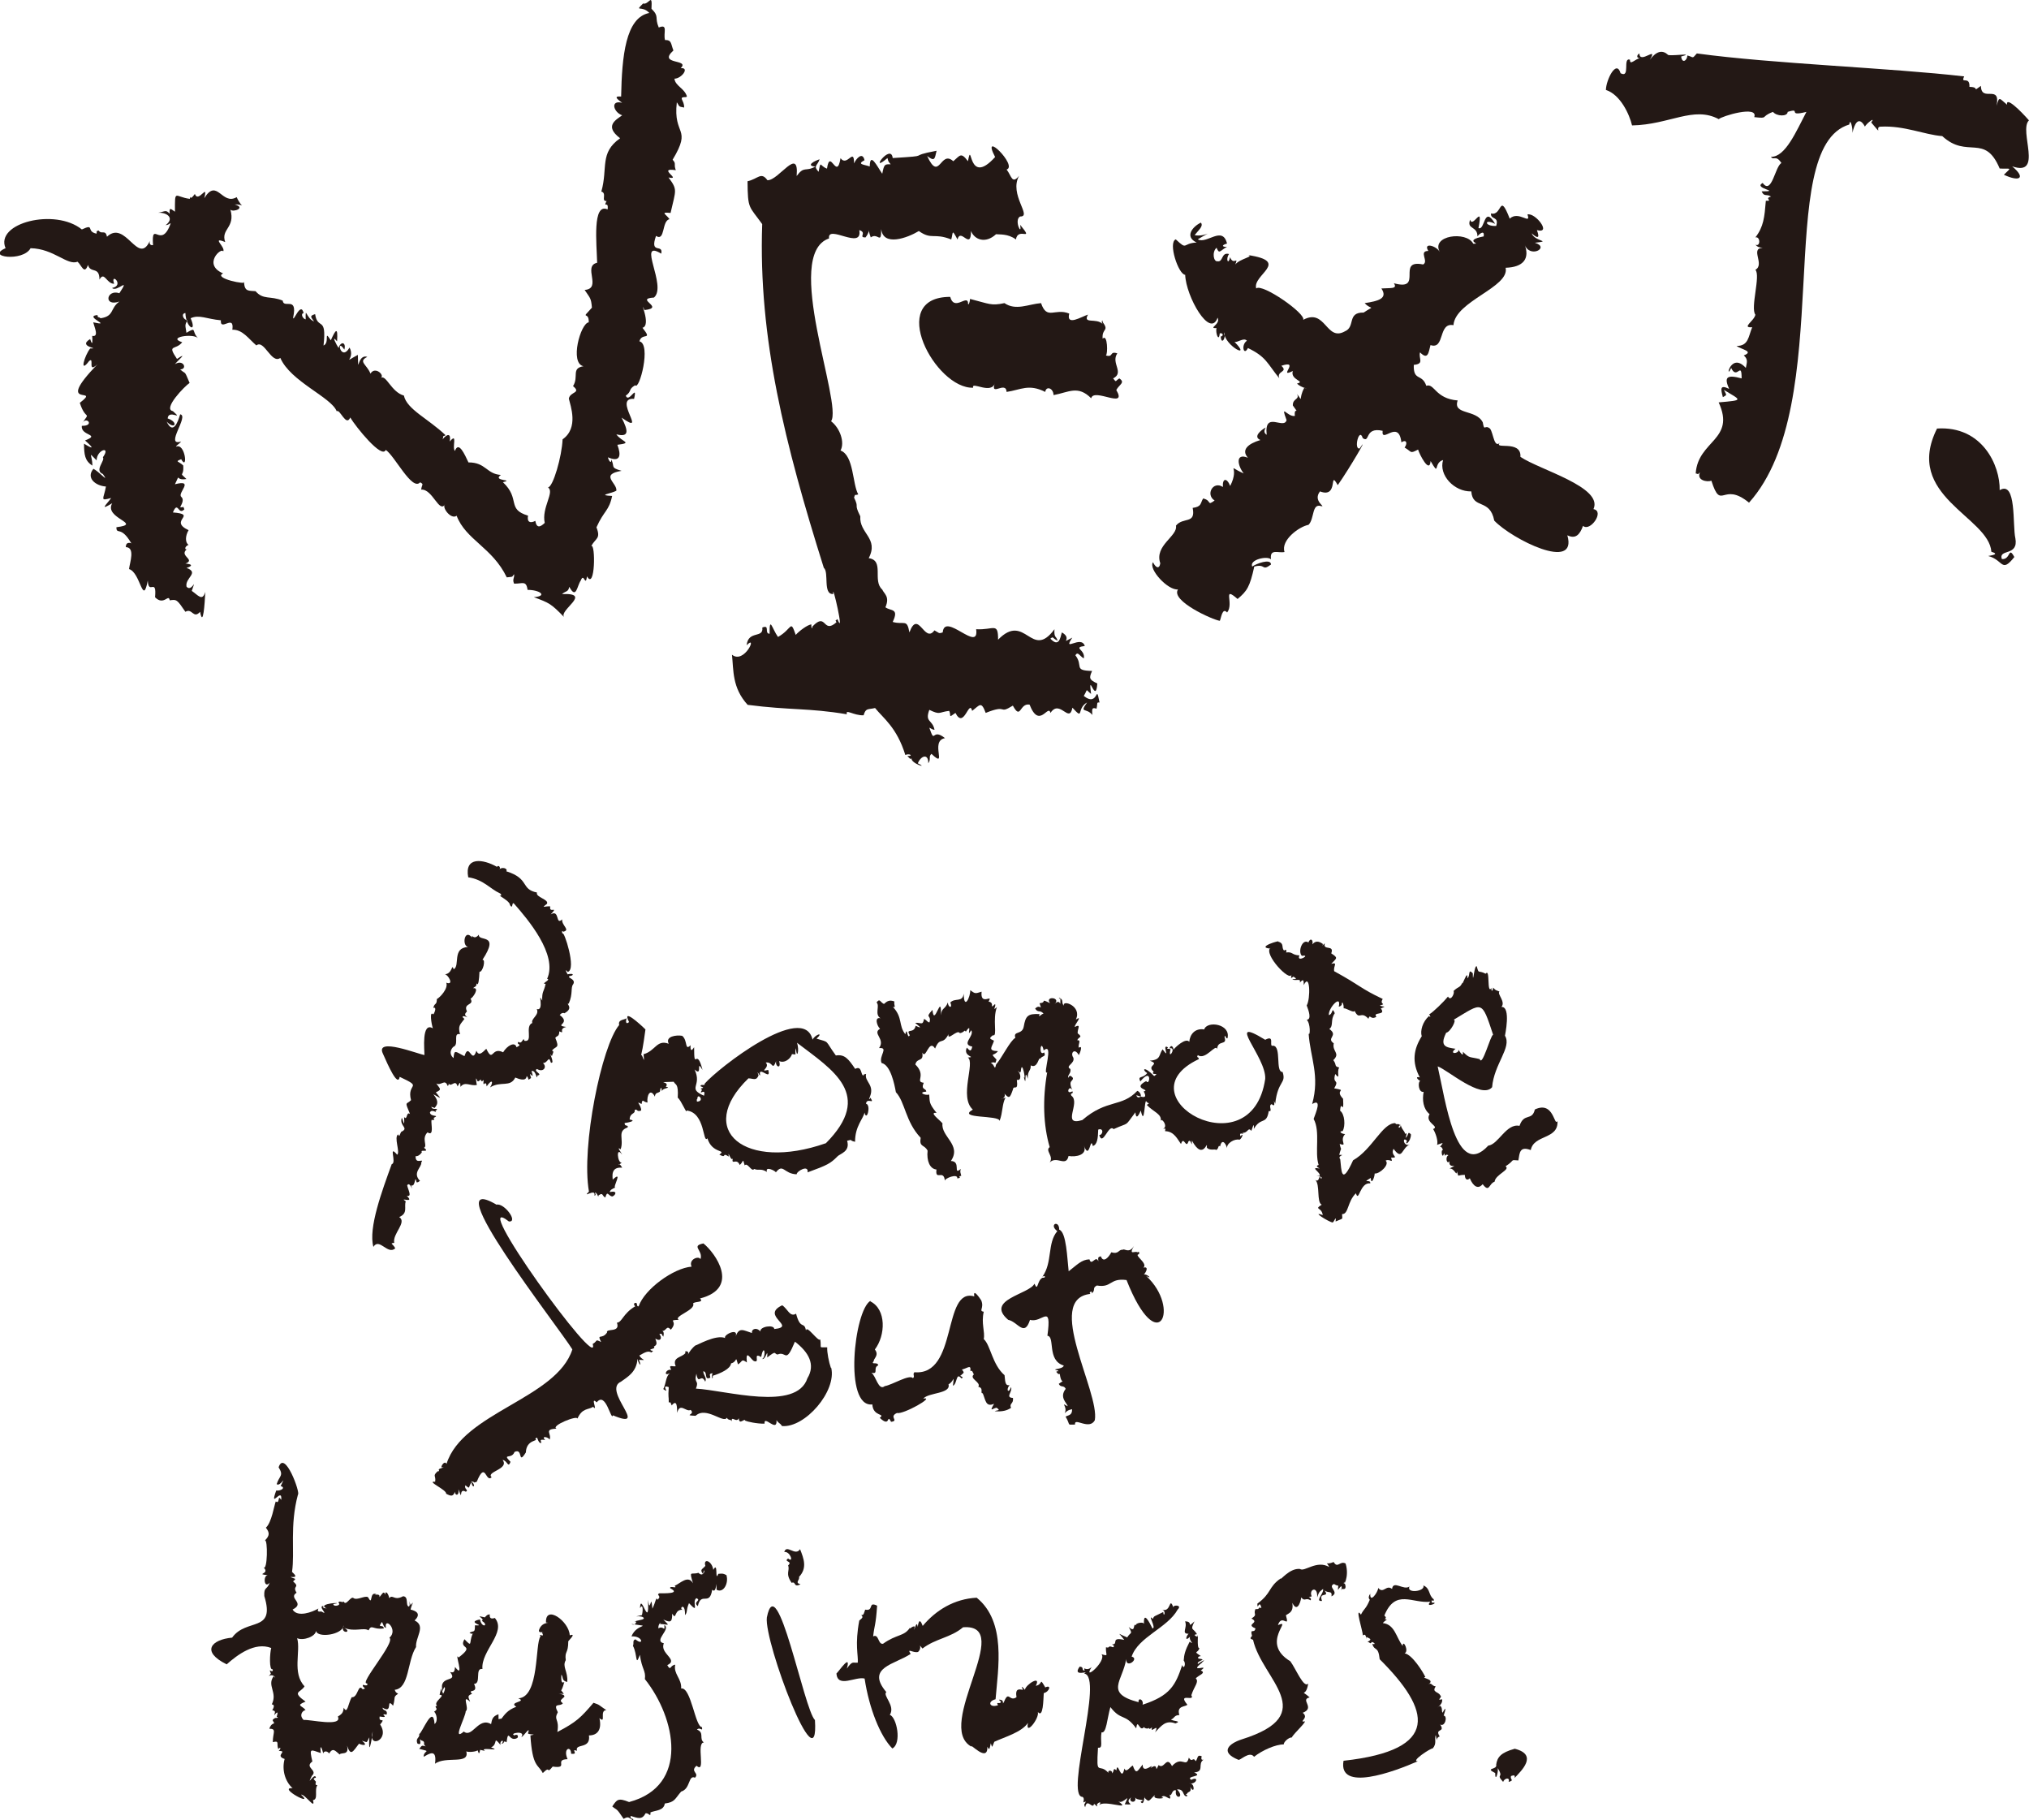 <?xml version="1.0" encoding="UTF-8"?>
<svg id="_レイヤー_2" data-name="レイヤー_2" xmlns="http://www.w3.org/2000/svg" viewBox="0 0 178.49 160.08">
  <defs>
    <style>
      .cls-1 {
        fill: #231815;
        fill-rule: evenodd;
      }
    </style>
  </defs>
  <g id="_レイヤー_1-2" data-name="レイヤー_1">
    <g>
      <path class="cls-1" d="M32.85,109.66c.52-.84,1.26.75,1.92.13-.2-.41-.54-.43-.09-.48-.17-.81,1.15-1.8.44-2.27.79-.34.41-.86.57-1.39-.67-.42.87.26.09-.48.51.13.1-.56.04-.92.26-.44.59.86.35,0,.41.19.3-1.06.48-.26.2,0,.17-.08.3-.13-.71-.72.17-1.2.11-1.62.3-.45-.53.27-.5-.56.3.08.68-.45.52-.39-.05-.21.77.11.22-.35.34-.16-.25-.8.31-1.35.61.4.28-.78.35-1.09.18.01.35,0,.17-.17.64-.32-.24-.05-.31-.48.16-.39.71.15.48-.13.46-.38-.32,0-.35-.39.21.15.1-.03.26.13.43-.42.26-.78-.09-1.22.57.29.84.57.22-.17.58-.26.36-.3.04-.78.43.24.76-.46,1,.22.13-.13.07-.04.09-.22.22.39.59-.44.78.26.19-.28.24-.55.26.04.4-.52.85-.04,1.44-.17-.03-.07-.17-.97.04-.35.12.08.15-.02.3-.13.05.22.12.18.26.04-.11.86.19-.15.26.57.51-.74.6-.36.3.09.94-.6,1.77.04,2.22-.87.29.12.96.39,1-.13.27.23,0,.47.39.17-.31-.93.37.45.04-.61.42-.13.45.95.52.39.54-.09-.43-.39-.04-.57.58.34.91-.21.52-.52.47-.01.49-.74.7-.04.43.15-.31-1.17.09-.57.03-.16.26-.48,0-.48.35-.46.71-.14.3-1.13.13-.2.35-.08.35-.57.58.26-.14-.21.61-.39-1.16-.16.48-.27-.57-1.05.27-.36.57-.05.44-.17.85-.47.03-.87.35-.83.39-.87.15-1.41.39-1.7.34-.55-.91-.6-.09-.78.23-.19-.32-.14-.39-.09-.14-.22-.27-.55,0-.22.82-.2-.36-3.71-.44-3.36-.1-.09-.06-.37.04-.17.68-.16-.14-.53-.09-1.09-.6.58-.19-.92-1-.44.75-.82-.2-.02-.04-.7-.44-.06-.88.22-.3-.22.23-.4-1.03-.58-.87-1-1.48-.3-.61-1.21-2.7-1.87.17-.26-.42-.43-.65-.13.24-.14-.04-.49-.17-.26-1.22-.69-2.88-.93-2.53.92,1.31.18,1.98,1.05,2.75,1.39.17.06.23.29,0,.22.41.26.93.58.92.83.31.46.12-.41.39-.09,1.15,1.31,3.85,4.46,2.88,6.58.4.07-.63.46-.13.44-.16.75-.33.62-.3,1.48-.45-.92.23.94-.48.74.26.52-.55.85-.39,1.22-.71.29.13,1.72-.7,1.57-.1-.45-.18.38-.52.09-.26.28.45.16-.17.48-.13-.53-.82-.16-1.18.44-1.06-.53-.86.98-1.48-.31-.34.33-.66.69-.87.17-.41,1.29-.64-.82-1.05.48-.78-.38-.9-.65-.96.17-.5-.41-.15-.97.09-1.05.34-.29-.13-1.2.48-1.05-.21-.77.03-.85.39-1.35-.36-.26-.07-.3.26-.13-.22-.18-.3-.27-.04-.52-.37-.78.69-.5.31-1.13.18-.02.86-1,.22-.92.2-.17.31-.11.31-.43.17.33.23-.38.26-1.01.29.05.58-1.11.26-1.05,1.6-2.43-.41-1.54-.31-2.22-.47.58-.67-.15-.61.26-.65-.82-.91.7-.35.83-1.43.07-.67,1.66-1.26,1.96-.18-.58-.09.4-.78.44.28,0,.86,1.01.13.74.19.5-.53,1.28-.83,1.44,0,.57-.21.3-.31.78.29-.12.16.34,0,.57-.36-.38-.17.85-.04,1.22-1.02-.6-.73,1.96-.74,2.35-.48-.05-4.35-1.6-3.66-.13.45,1.02,1.32,3,1.48,2.05,2.16,1.01.58.49,1,2.05-.42.43-.59.03-.09,1.22-.35-.28-.22.64-.52.26.07,1.32-.16-.15-.22.13-.19.68.69.84-.04,1.18-.14.23-.14.52-.26.22-.41.24.2,1.57-.09,1.79-.83-.97,0,.72-.48.83-.83,2.29-2.08,5.63-1.61,7.28Z"/>
      <path class="cls-1" d="M111.74,83.37c-.57.58,1.72,3,1.87,2.35-.03.27-.11.4.17.17.35.21.25.24-.09.22.2.23.8-.14.65.31.28-.29.35-.33.35.22.56-1.17.61,1.2.26,1.79.19.49.44,1.24,0,1.26.34.31.31,1.46.17,1.22.15,2.13,1,3.69.31,6.19.89-.53.33.74.13,1.31.61,1.11.07,2.93.44,4.05-.23.06-.2.15.09.31-.96-.17.13.34,0,.65-.84.01.45-.03.13.26-.22-.55-.1.39-.52.09.45.39.1,1.99.57,2.18-.72.47,0,.18.09.92-1.07-.41.5.59.87.65.13-.03.34-.73.26-.09.74-.33.58-.12.57-.65.58.03.46-1.11,1.22-1.83.26.87.34-.99,1.26-.87.07-.43-.83.06.04-.48.04.7.35-.07.35-.39.42.06,1.36-.8.96-1.13.39-.21.69.32.48-.26.81,0-.1-.16.22-.78.8,1.09.68-.07,1.44-.39-.59.27-.7-.78-.26-.31-.25.48.35.1.35-.57-.33-.36-.17.11-.48.31.06-.11.18-.56-.04-.35-.02-.27-.34-.42-.39-.87.05.48-.38.34-.04.09-.25-.2-.27.04-.44-.17-1.13,0-2.01,2.31-3.7,3.27-1.05,2.32-1.02.87-1.13-.09-.3-.37.58-.38-.09-.39.22-.88.2-.2.04-.96.77.25-.08-.28.48-.87-.25.01-.65-.24-.22-.26.26-.44.19-1.51-.22-1.79.07-1.1.35.53.26-1.05-.82-.86.49-.69-.78-.92.5-.85-.19-.33.09-1.26.51.61.09-.17.35-.57-.49-.13-.17-.18-.52-.65.65-.63-.12-.74.04-1.48-.7-.47.45-.66-.39-1.26.4-.29.06-.78.48-1.39-.29-.64-.12.07-.52.17-.07-.62,1.13-1.9.87-.74.15-.05.18-.06.26-.17.02-.43.19-.06.17.31.24-.03.9.46.96.22.44.9.52-.06,1.22.7.15-.48.16.14.7-.17-.38-.47.91-.08.39-.74.58-.24.23-.09-.09-.26.68-.18-.08-.04.26-.57-2.06-.98-1.87-1.13-4.27-2.44-.1-.47.37-.81-.26-.65.48-.51.64-.51,0-.92.3-.8-.75-.21-.57-.87-.17.07-.22.35-.17.04-.39-.28-.67-.27-.92.04.1-.4-.18-.62-.35-.17-.54-.37-.95.83-.57,1.18.88-.16-.53.66-.22-.04-.71-.04-.55-.34-1.18-.26.08-.16.03-.31-.17-.17-.27-.26.05-.63-.52-.78.31-.18-2.03.49-.7.61Z"/>
      <path class="cls-1" d="M107.95,100.98c-.08-.41.66-.86,1.09-.74.22-.11.41-.7.09-.3-.2-.48.44-.06.17-.31.5.04.48-.55.78-.17.1-.24.25-.89.22-.17.62-1.09,1.12-.32,1.31-1.57.4.09-.09-.5.26-.61.5.45-.02-.8.31-.04.23-2.07.99-1.74.65-2.79-.67.03-.07-2.25-.83-2.31-.45.14.22-1.01-.7-.52-3.66-2.24.12,1.52,0,3.44-1.2,8.14-12.76,1.51-5.84-1.74-.03-.27-.23-.06-.09-.35.68.49,1.6-1.08,1.7-.52.03-.86.92-.29.65-1.05.08-.37.05.13.26.09.32-1.26-1.79-1.58-2.05-.78-.82-.13-1.26.45-1.31,1.09-.3-.41-1.29.52-1.39.7,0-.24-.21-.52-.35-.13.7-.15-.19,1.17.09.09-.15-.11-.43.04-.22-.17-.63-.4.28,1.19-.48.17-.35.48-.11.92-1.13,1,.99.34-.34.39.35.96-.32.39.61.03.04.39-.94-.96-1.09-.55-.61-.26-.42.53-.86.18-.61.74,1.07-1.33.83.47.52-.04-1.31.69.45.75-.22.91.61,1.09-1.11-.05-.52.52.49.05.22-.49-.04-.57-1.39,1.48-2.65.69-4.84,2.57-1.9.58-.11-1.53-.96-2.14-.17-.3.23-.11.09-.39-.65.37-.29-.67,0-.09-.43-.92.1-.76.04-1.09-.1-.1-.28-.35-.39,0-.13-.24.26-.39.17-.78-.5-.27.43-.47.26-1-.3-.42.13-.89.48-.22.07-.1.41-.94,0-.65-.09-.27.25-.72-.13-.65.08-.33.54-.23.04-.61-.08-.32.37-.9-.26-.57-.07-.16.78-1.09.09-.65.58-1.19-1.23-1.79-1.05-1.22-.27-.25.04-.55-.44-.7.07.14-.02.05.13.09-.02,1.03.08-.16-.52.48.65-.61-.89-.76-.39-.09-.95-.47-.21-.04-.92,0,.25.79.05,0-.39.48.28.41.41.07.74.44-.2.02-.5.45-.35.04-1.06-.06-1.23.19-1.39,1.09-.13.77-.96.35-.74,1-.46.24-1.19,1.77-1.7,2.35-.13.65-.13-.1-.48-.13.49-.23.36.25.52-.31-.61-.64-.26-.25.13-.74-.97-.03-.49-.39-.35-.92-.27-.16-.55-.15-.09-.48.43.17-.07-1.4.35-2.48-.47.42-.04-.08-.17-.26-.56.54.04-.13-.57-.22.46-.74-.75.45-.61-.87-.56.17-.55.2-1-.13.03.57-.56,1.83-.57.3-.11.81-.76.34-1.18.78.23.53-.19.49-.22,0-.24.64-.54.42-.61,1.13.07-2.18-.6,1.18-.74-.48-.73.78-.07.38-.26,1.09-.16.03-.19-.14-.48-.3-.12.63-.27.3-.78.35.13.14.86.64.04.26-.16.76-.91.16-.52.83-.23.43-.22-.85-.39-.09-.62-.77-.2-1.45-1.09-2.4.31.08.06-.14.13-.48-.42-.16-.64-.04-.92.22-.35-.16-.35-.54-.65-.13.32.29-.21,1.04.35,1.39-.57-.16-.31.7-.04.92-.73.41.5.89-.09,1.7.89-.08-.05.7.22,1.31.79.17,1.13,1.85,1.26,2.57.82.87.83,2.59,2.18,4.01-.14.86.3.55.61,1.13-.1.9.2,1.61.78,1.66-.13,1.05.65-.07.74,1-.06-.22,1.16-.69,1.09-.22.52-.06-.07-.18.35-.22-.06-.32-.13-.32-.04-.61-.73.61.07-.68-.87-.7.97-1.42-.89-2.14-.74-3.31-.28-.34-1.23-1-.52-.92-.71-.88-.58-.96-.65-1.61-.4.1-1.01-.21-.26-.26,0-.33-.5-.12-.22-.78-.81-.09.28-.61-.74-1.61.16-.64.76-.18.61-1.05.33.68.57-1.25,1.13-.35.44-1.09.64-.23,1.18-1.26-.12.66.79-.49,1-.09.43-.08.38-.36.52-.13.66-.97-.02.7.48-.13.31.51-.94,1.24.09,1.44-.12.54-.25.32-.48.09-.38.81.91.81.09.87.67.44-.8,3.48.44,4.58-1.48.84,2.37.45,2.35,1,.3-.77.2-1.43.52-2.05-.9.27.13.15-.09-.35.43.46.48.38.74-.35.07-.49.49.24.35-.87.41.12.38-.52.09-.78.16.06.16.25.26.04.09-1.2.49.97.26.48.29,1.19,0-.99.35.17-.02-.79.29-.65.26-1.18.63.33.7-.82.83-.57.18-.31.56-.16.35-.57-.53.41-.28-1.32-.04-.17.96-.81-.14,2.28.31,1.92-.42,2.37-.34,4.68.22,6.58-.44.32.4.8,0,1.35.63-.63,1.44.45,1.66-.57.63.11,1.69-.07,1.35-.92.5,1.41.57-.92.78.04.39-.1.46-.67.48-1.44.5-.18.43.47.09.48.31,1.05.82-1.03,1.26-.52,1.48-.67.9-.13,1.92-1.48.08.97.5-.31.48-.13.33,1.49.31-1.09.48-.83.2.28.4.05.04.31.57.61,1.38.81,1.22,1.44.06-.41.7.48.22.65.29,0,.19-.05.17.22.8,0,1.11.74,1.4,1.13.25-.79.44.48.65-.22.26-.33.31.75.31-.09,1.04,1.92,1.4-.24,1.31.61.22.33.83.1.78.22.29-.01.19-.5.39-.31.1-.54.4-.52.61.13Z"/>
      <path class="cls-1" d="M137.02,98.58c-.31.6-.3-1.81-2-1-.25,1.05-.95.25-1.35,1.44-1.16-.25-1.85,1.63-2.75,1.74-2.85,3.09-3.78-4.1-4.45-6.97.83.27,3.84,2.94,4.79,1.83.17-2.06,1.76-3.51,1.13-4.53-.01.03.56-2.58-.31-2.53.4-.45-.42-1.16-.17-1.35-.43-.19-.24-.04-.57-.35,0,.32-.18.4-.13.04-.45.62-.09-1.81-.52-1.26-.68-.36-.58.09-.78-.65-.24-.16-.33,1.83-.35.61-.45-.47-.19.25-.48.44.06-.9-.49.8-.44.39-.22.49-.33.29-.78.74.15.08-.21.97-.48.48-.36.44-1.29,1.36-1.66,1.57.12.11.15.36,0,.13-.58.51-.8,1.32-.65,1.79-.71,1.13-.9,2.25-.17,3.62-.46-.12-.18.21.04.31-.23.08-.17,1.05.3.96-.14.69-.05,1.5.52,1.96-.46.76.93,1.07.31,1.31.23.36.46,1.07.35,1.39.7-.26.51-.17.22.22.15-.21.39.33.22.26-.1.21.05.78.17.26.22.51-.03-.02.39.17-.33.17-.12.88.09.52-.14.79,1.02.15,0,.65.45-.04.63.77.65.26.22.58-.07.3.7.3,0,.32.16.57.44.3.09.24.55,1.2,1.13.52.6.79.53-.04,1.05-.22.06-.63,1.43-1.06.96-1.35.92-.6.33-.57,1.13-.52.11-.68.12-1.28,1.09-.91.27-1.39,2.46-.9,2.35-2.57ZM127.21,90.83c.37-.03,1-1.22.65-1.13,2.59-1.55,2.46-1.79,3.49,1.31-.23.01-.95,2.85-1.18,2.14-.91-.23-.88-.04-1.48-.65.07.56-.27,0-.39-.17.06.36-.9.42-.26-.09-.85-.12-1.41-.21-.83-1.39Z"/>
      <path class="cls-1" d="M73.65,101.72c.25-.26,1.16-.43.87-1.39.56-.15.13-.02.7.09-.01-1.37.73-2.03.83-2.57.2.87.6-.69.13-.78.08-.56.76.07.44-.44-.24-.31.05.14-.17,0,.61-1.22-.44-1.46-.26-2.18-.21.08-.16-.04-.22.13-.27.06-.11-.92-.74-.57-.61-.9-.93-1.3-1.7-1.18-1.03-1.41-.49-1.12-1.7-1.48.68-.63-.13-.36-.35.09-.77-3.37-8.32,2.51-9.5,3.88.09.23-.38-.03-.35.22.61.22-.27.11.13.31-.37.6.38-.26.17.52-1.52-.67-.13-.83-.83-2.31.76.72.07-1.01.7.04-.54-2.14-.73.27-.74-2-.18.3-.35.41-.31-.17-.54.53-.23-.42-.74-.83-.5-.09-1.52.04-1.18.7-1.07-.4-1.16.63-2.22.92.14,1.21-.13-.22-.22.13.2-.81.33-1.92.39-2.31-.43-.43-2.12-1.97-1.44-.65-.3.26-.3-.06-.22-.35-.12.17-.79.09-.65.61-1.53,1.78-3.36,10.7-2.66,14.65-.68.67.65-.36.48.35.17,0,.09-.19.04-.26.22-.03.32.58.31.26.44-.33.3.04.61.17.19-.66.24-.15.61-.09.27-.08.54-.55-.22-.39.06-.38,1.01-.51.48-.39-.24-.03.73-1.58-.22-.7,0-.21-.22-1.15.83-1.05-.33-.65-.51-.02-.04-.44-.38.03-.52-1.53.04-.7-.11-.27-.53-.75-.13-.48.31-.9-.34-1.59.61-1.92.1-.29-.28-.02-.26-.39.19-.02,1.15-.19.44-.31.03-.63.51-.44.44-.83.25-.16.15.21.57.04.04-.5-.6-.9.04-.57.09-.54.11-.18.52-.13-.08-.61.24-1.32.65-.52.03-.38.25-.29.44-.44.05-.32.13-.54.17-.04.07-.31.92-.27.35-.39.45-.52-1.17-.36.7-.44.13.31.43.08.35,1.4.33.27.81,1.52.78,1.13,1.67.19,1.41,2.99,1.83,2.44.41,1.39,1.73.97,1.05,1.44.71.38.16-.25.83.17-.1-.69.18.48.35.17-.13.64.35-.09.61.57.35-.27.24-.69.44.04.24-.32.62.63.83.31.45.18.54-.09,1.13.26-.19-.57.78-.07.78.04.65-.83.69.13,1.83.17,0-.28,1.08-.88.96-.17,1.79-.65,2.01-.79,2.62-1.39ZM61.31,96.89c0-.15-.06-.15.04-.26-.01-.57.71.22-.04.26ZM72.64,100.55c-7.09,2.48-11.53-1.13-6.8-5.71.43.01.69.25.89-.26-.28-.8.26.49.11-.22.1-.43,1,.68.74-.26-.89.2.22-.2-.22-.65.66-.1.55.79.92-.13-.12.49.48.76.26,0,.5.23,1.03-.24,1.13-.61.54.06.17.08.35-.52.07,1.05.33.21.09-.48,3.15,2.41,6.8,4.56,2.53,8.85Z"/>
      <path class="cls-1" d="M53.9,124.47c3.37,1.42-1-2.2.74-2.96.58-.42,1.36-.84,1.44-2,.11.52.41.78.13.09.86.05.17,0,.04-.39.55-.31.77-.42,1.05-.26.34-.26-.06-.06-.09-.26.14-.07.47-.09.31-.26.34-.17.24-.35.13-.7.48.31.63-.09.35-.39.27-.1.16,0,.35.22.04-.16.11-.5-.17-.52.44.13.42-.58.83-.09.72-.81-.4-.83.7-.87-.53-.3,1.54-.87,1.26-1.44.17-.21,1-.05.61-.44,3.58-.92,1.33-4.02.3-4.84-1.14.23,0,.59-.26,1.39-.13-.34-1.08.01-.78.65-1.6.13-4.14,1.98-4.66,3.49-.26.05-.01-.46-.39-.26-.02.18-.02.13.09.26-1.09.64-1.16,1.42-1.61,1.44.33.93-.98.45-.87.87-.46.66-.91.03-.52.83-.57-.29-.28-.08-.74.17.77,2.82-11.21-13.77-7.37-10.77.85.07-.41-1.65-1.09-1.48-5.55-3.24,5.45,10.75,6.67,12.73-1.39,4.34-9.65,5.54-11.07,10.07-.19-.42-.72.53-.26.26-.06.15-.55.11-.39.35-.1.09,0,.02-.13.04-.48.44-.13.35-.22.92-.85-.08,1.06.73.96,1.05.42.22.62.28.78-.17-.02.32.39.44.31-.22.45,1.24-.05-.2.65.22.29-.17-.18-.21-.04-.57.43.36.24.22.52-.26.15.68.47.22-.04-.09.57.08.05.19.52.04.78-1.91.76.12,1.31-.39-.53-.5,1.59-.71.96-1.53.45.07.47.76.7.17-.78-.8.1-.18.35-.87.79-.39.26,1.22,1,.04.04-1.16,1.16-.98.83-1.18.24-.41.17.39.52.35.03-.16-.26-.36.35-.26-.4-.41.28-.26.39-.04.21-.51-.56-.91.61-.96-.57-.24,1.9-1.23,1.83-.87.43-.97.95-.77,1.39-1.05.46.51-.31-.99.31-.39.82-1.03,1.26,1.72,1.44,1.13Z"/>
      <path class="cls-1" d="M94.57,125.26c-.07-.62,1.26.55,1.74-.35.45-2.48-4.47-10.67-.39-11.11-.2-.15.21-.34.13-.04.36-.33,0-.47.44-.7,1.35.23,1.09-.68,2.61-.48,2.78,7.05,4.81,2.48,1.74-.35.64.34-.01-.25-.22-.13.2-.2.47-.75-.04-.61.45-.38-.9-1.12-.39-1.18.05-.13.05-.27-.13-.17-.23-.16-.81.33-.3-.57-.43.74-.86.19-1,.35-.39-.04-.32.42-1,.22-.22.43-.7.98-.92.35-.27.07-.24.11-.22.44-.23-.59-.6.48-.78-.17-.7.02-1.1.49-1.83,1.05-.13-1.09-.19-3.45-.83-3.66,0-.9-.95-.46-.17.13-.9,1.05-.4,2.74-1.31,4.01.25-.17.35.12,0,.09-.5.27-.37,1.27-.7.52-.43.93-4.39,1.4-2.31,3.18.84.16,1.42,1.56,1.92,0,1.08.32,1.93-1.57,1.53,1.4.7.07-.07,2.17,1.44,2.62-.09.38-1.29.27-.48.44-.07.21-.09-.07-.17.13.13.1.1.21.3.17.14,1.1.55.36-.09.87.17.36.44.08.61.44-.61.77.16,1.29.17,1.53-.72-.4.04.01-.26.61.26-.24.3-.27.65-.35.02.55-.32.51-.57.65.49.83.05.7.83.7Z"/>
      <path class="cls-1" d="M76.57,114.41c-1.43.84-2.37,9.41.17,9.11.06,1.1,1.19.77.65,1.18.98.92.58-.44,1,.35.74-.1-.25-.43.52-.78.51.17,3.43-1.47,2.31-1.26.45-.55,2.45-.41,2.22-1.26.5-.25.5-.99.39.13.4-.17.25-1.25.74-.65.37-.11-.29-.22-.04-.26.2-.25.38-.16.09-.52.5-.11.82-.49.74.13.2-.08.2.13.31.3-.45.38.66.68.39,1.09.52.11.12.59.39.57.25.57.25,1.26,1,.92-.47.81-.11.39.22.35.41.29.05.19-.17.31.68.05,1.09-.06,1.44-.3-.18-.42.24-.32.17-.87-.72-.04-.01-.54-.17-.96-.21.63-.48.26-.13-.17-.44.11-.38-.49-.44-.87-1.09-.94-1.22-2.62-1.83-3.18.13-.62-.24-1.38,0-2.4-.48-.08.06-.31-.22-1-.09-.14-.75-1.13-.61-.35-2.84-.83-1.4,7-5.27,6.67-.19.2.08.36-.13.52-.3-.37-1.83.6-2.48.7-.56.46-.78-.94-1.18-1.18.69.17.1-.43.61-.65-.07-.36-.71.02-.39-.39-.04-.19.5-.49.09-1,.95-1.25,1.02-3.53-.39-4.23Z"/>
      <path class="cls-1" d="M73.09,120.3c-.17-.48-.35-1.38-.32-1.8-.82-.03-.48.16-.61-.7-.17.27-1.2-1.32-1.26-.78-.15-.86-.48,0-.87-1.48-.54.34-.75-.44-1.22-.74-1.97.92,1.34,1.88-.7,2.09,0-.42-1.3-.23-1.22.22-.29-.39-.8-.26-.74.13-.76-.24-1.13-.55-1.44.31.3-.83-1.12-.14-.92.13-.83-.34-2.54.68-2.61.65-.27.19-.57.59-.7.87.27-.46-.38-.41-.17-.22-.28.42-1.21.35-.87,1.18-.27.06-.68-.19-.39.31-.52-.07-.69.63-.13.3-.37.33-.3.84-.57,1.4.67.49-.29-.46.48-.17-.07.98.01.74,0,1.35.2-.08.17.1.26.26.49-.62.47.24.48.65.24-.96.8-.03,1.18-.26.49.43-.73.47.44.52.92-.87,2.47.71,2.75.17.15.29.4.09.44.35-.09-.62.42.16.61-.31.04.67.51-.05.57.22.16.08,1.05.28,1.7.26-.09-.82,1.13.85,1.05-.31.22.33.29.22.48.52,2.03.18,4.83-3.07,4.33-5.13ZM71.03,121.21c-.96,2.96-7.19,1.06-9.81.92.31-.8-.2-.38.04-1.31.19,1.08.39-.1.78.7.17-.37-.18-.57-.17-.92.42.07.03.83.61.57.03-.14-.2-.38.22-.39-.17.18.02.78,0,.22.68-.21,1.57-.61,1.61-1.09.58-.13.36-.79.61.09.42-.26.28-.54.78-.17-.12-1.22.3-.33.61-.13.62.24-.14-.81.65-.35.26-1.33.47-.02.09.17.32.11.51-1.11.44-.13.87-.68.57-.31.91-.26.8-.35.68.92,1.53-1.13,1.19.91,1.84,2.01,1.09,3.23Z"/>
      <path class="cls-1" d="M68.98,136.5c.54-.1.88,1.02.35.57-.45.31.45.21,0,.61.18.48-.28.68.31,1.53.41-.16.13.46.78.13-.54-.15-.04-.37-.13-.65.74-.78.42-1.61.09-2.44-.42.67-1.19-.49-1.39.26Z"/>
      <path class="cls-1" d="M63.93,138.55c-.3-.16-.32-.17-.74-.13-.33.82.02-1.2-.44-.35-.13-.83-.91-1.05-.7-.35-.29.34-.5.29-.22.7.26-.88.18.48-.39-.09-.66.2-.83-.27-.48.92-.42-.77-1.14.03-1.61.22.31.32-.48-.07-.39.22.97.49-.52.44-.96.44-.34.16.28.22-.17.57-.11-.34-.14.19-.44.78-.13-1.59-.18.63-.39-.78.15,2.82-.64-.8-.7.74.23-.43.3.1.17.61-1.12.26-.03-.06.17.26,0,.2-.66.16-.87.35.37-.23.14.41-.22.17,1.97.3.47-.11,0,1.09,1.03-.06,1.1.9.35.26-.29.09-.11.33-.22.57.42.79.19,1.92.61.79.17,1.29.54,1.38.44,2.14,2.72,3.41,3.95,9.39-1.39,10.81-.97-.39-1.07-.22-1.48.39.45.37.32.07,1,1.09.43-.25.43-.11.83.13.11-.26-.26.02-.22-.39.59.17,1.01.39,1.31-.22.29-.1.47.43.44-.09.43-.18,1.18-.14,1.26-.78.9-.11.89-.42,1.44-1.05.84-.24.61-1.49,1.22-1.22.41-.43-.47-.52.13-1.05.87.75-.06-2.03.65-2.05-.46-.32.08-.87-.61-1.13.29-.28.52.26.44-.22-.6,0-.95-3.54-1.83-3.4.06-.87-.7-1.28-.52-2.09-.49.06-.37.61-.7.04,1.04-.48-.7-1.02-.3-1.92-.96-.22.66-1.24.04-1.61.06.7-.08,0-.52.3-.05-.43.33-.61.13-.39.76.03.95.26.3-.39.56.24.8.33.78-.52.44.71.08-.54,1.09-.31-.69,0,.08-.89.04.44.25-.27.07-.41.35-1.05.98,1.04.2-.13.65-.44.5.21-.36.31.13.7.28-1.33,1.03.06,1.26-1.44.46.45.32-1.32.39,0,.61.33,1.07-.58.87-1.26Z"/>
      <path class="cls-1" d="M118.02,139.73c.52.15.34-.35.22-.61-.15.6.51-.41.13-1.61-.5-.27-.69.48-1.05-.13-.75.32-.69-.17-.39.44-1.1-.65-2.19.47-2.57.17-.93-.1-1.76,1.08-1.7.83-1.12.79-.77,1.28-2.05,2.22,0,.7.16-.43.35.35-.02.06-.07.06-.13-.04-.15.18-.13.18-.39.17-.22.49.24.45-.35.83.79.41-.59.47.35.87-.09.51-.51-.09-.3.65-.12.19-.26.23.09.35.77,3.48,6.04,6.55-1,8.76-1.11.36-1.97,1.11-.3,1.79.14.12.98-.82,1.39-.26.71-.57,1.91-1.1,2.62-1.09-.05-.18.42-.63.7-.61.15-.35,1.61-1.64,1-1.39-.24-.07.49-.36-.04-.78,1.14-.44-.28-1.17.61-1.35-.95-.84-.33.13-.13-1.22-.39.44-1.07-1.28-1.57-1.96-2.72-1.64.29-3.79-1.09-3.18.34-1.07,1.06.4.7-.87.28-.2.68-.26.57-1.09.37.81.69.11.78-.48.31.41.38-.02.83.26.13-.37-.49-.21.09-.35-.29-.62.55-.98.48.09.16-.46.17-.48.52-.74.1.38-.77,1.13-.09,1.05-.35-.86.72-.23.22-.92.36.28.68-.03.61.52.77-.38-.4-.82.22-1.09.53.34.36-.12.35.52.63-.88.12.43.35-.09Z"/>
      <path class="cls-1" d="M127,150.89c.21-.63.2-.83-.09-.26-.13-.09.03-.41-.22-.61-.72.38.29,0,.17-.57-.6.15.1-.18-.17-.35-.13-.31-.77-.25-.39-.78-.39-.05-.36-.39-.65-.17.71-.49-.76-.56-.26-.65-.2-.43-1.15-1.98-1.83-2.09.42-.16-.14-1.3-.17-.65-.58-.76-.68-1.88-1.74-2.01.11-.19.76-.57.35-.31-.45-.07.16-.04-.22-.35.98-2.4,2.48-1.03,4.05-1.22-.58.63.95.02.13.09-.09-.51.18.1.17-.3-.49-.35-.28-.96-.92-1.22.22.53-1.53.74-1.22.09-.49.39-1.44-.59-1.53.22-.52-.42-.76.47-1.22-.09-.01.36-.74,1.4-.7.52.3-.27-.36.19-.04.52-.36.86-.48.72-.78,1.31-.58-.83.18,1.49.17,1.83.39-.34.27.78.31.13.42.19.48.22.09.44.24,0,.22.25.39,0,.27.07.36.26.04.17.2.69.52.12.65,1.35,4.48,4.46,5.43,7.98-3.18,8.93-.5,2.78,4.44.97,6.54.04-.69.04,1.11-1.15,1.31-1.13.38-.45.12-.76.26-1.18.22,1-.14.29.35.13-.49-.75.54-.31.04-1.05.43.25.68-.75.31-.78Z"/>
      <path class="cls-1" d="M91.95,148.4c-.56-.93-.15-.27-.83-.13.51-.99-.89-.12-.96.35-.28-.34-.34-.36-.17,0-.33-.05-.7-.16-.57.65-.62.44-.68-.63-1.09.39-.25.45.14-.2-.44-.17.09.21.22.06.13.26-.16.11-.42-.1-.22.22-.73.27-.99-.32-.22-.52.22-2.72.96-6.81-1.66-8.93-1.98.1-3.59,1.1-4.75,2.48-.1-.25-.31-.83-.44.09-.09-.84-.43.89-.26-.04-.26-.05-.4.27-.44.13-.51.76-1.15.53-2.35,1.39-.46.08-.35-.9-.87-.65.12-1.04.23-.93.35-2.7-.85-.41-.24.51-1.05.35-.12.29-.09.49-.35.48.22.19.08.26-.17.48-.4,2.13-.08,3.02-.13,3.7-.45.05-.45-.2-.96.52.38-1.37-.65.18-.92.44.11,1.31,1.68.23,2.48.44.4,2.65,1.39,5.09,2.44,6.15.85-.45.38-2.75-.22-2.96.51-.8-.66-1.71-.31-2-1.84-2.18.77-2.43,2.14-3.36-.37-.57.22-.05.65-.17.46-.43-.11-.85.39-.3,1.16-.89,2.47-.94,3.57-1.87,4.67-.36-2.57,8.69.74,10.5-.18-.39,1.45,1.48,1.4,0,.21.47.22,0,.3-.3.16.5.1.32.31-.13.96-.44,2.39-.83,2.96-1.66-.26,1.21,1.03-.41.87-.96.48.58.48-1.1.52-1.66.51-.12.72-.81.09-.48Z"/>
      <path class="cls-1" d="M71.69,151.28c-.97-.94-3.34-13.54-4.23-9.02-.26,2.14,4.62,15.04,4.23,9.02Z"/>
      <path class="cls-1" d="M105.73,146.22c.5-.42-.12-.05-.35.13-.16-.31.95-.37.04-.48-.07-.14.02-.19.22-.22-.74-.48-.25-.21-.13-.7-.27.1-.05-1.65-.17-1-.18-.04-.42-.19-.04-.22-.35-.6-.63-.28-.22-1.13-.75.68-.05,0-.83,0,.24.56-.38,1.1.31,1.09-.2.17-.38.75.13.26-.15.32.48.77-.04.44-.4.77-.49,1.15-.52,1.66.24.27,0,.86-.13.39-.59,1.77-1.05,2.7-3.49,3.49.13-.45-.41-.68-.35-.22-3.04-.79-1.39-1.86-1.09-3.79-.03.9,1.2-.05.48-.22.58-1.74,3.15-2.51,4.05-4.14.47-.45-.57-.43-.35-.13-.44-1.14-.18.46-1.05.13.45.11.16.79.13.22-.83.42-.81.32-.91.61-.55-.56.35.84-.04.83-.26-.53-.82-1.62-.74-.35.04-.29-.83-.12-.7.09-.32-.3.02.75-.65.13.39.7.18.4-.13.92-.97-.39-.78-.5-.26.22-1.21-.27-.52.36-1,.39-.26-.03.31.12,0,.26-.51-.21-.19.11-.61,0-.04.69.29.81-.39.61.49.59-1.72,2.48-.87,1.13-.5.45-.77-.15-.61.31-.34,0,0-.32-.44-.35-.73.99,1,.27.39.61,1.78.23-1.74,10.85-.13,10.85.28.23-.16.67.26.39-.02.29-.22.15-.04.52.17-.88.68.26.78-.3.27.18.3.39.26.04.2-.24.45-.24.17.09.45-.54,2.98.54,1.7-.35.47.31,1.16-.94.57.26,1.19.07-.17-.08.57-.61-.33.43.52.59.35,0,.14.33,1.05.12.48.39.34.51.34-.84.35-.35.43.45.34.26.92-.26-.38.49,1.19.29.57.22.24-.45.99.63.7-.26.21.27.18-.48.57-.35-.16.84.84.67.09-.09.71-.04.44.61.87.61.14-.15-.25-.14,0-.22.11-.25.44-.09.3-.61.39.75.42-.38-.09-.31.64.12.89-.68.17-.31-.56-.36,1.17-.26.26-.65.95-.08.26-.75.83-1.13-.22.07-.22-.08-.17-.3-.42-.17-.32.18-.52.44-.28-.45-.28.19-.61-.31-.24.98-.6-.24-1.48.74-.5-.97-.67.34-1.18-.09-.42.89.1-.31-.7.26.43-.59-.73.65-.7-.31-.45.57-.57.95-.87.09-.23.1-.58.7-.74.26-.26,1.34-.6-.82-.7.17-.32-.33-.19.15-.39.26.1-.27-.42-.34-.31-.04-.85-.97-1.09.48-.92-2.22.49.09.17-.6.31-1.35.43.13.49-1.22.78-2.22.96,1.25,1.27.51,2.27,1.87.13-.98.29.42.7-.13-.05.16.57.23.35,0,.14.26.11.2.35.04-.25.67.72-.51.26.44.56-.57.92-1.11,1.79-.78.62-.23-.21-.18-.39-.35.32-.09.25-.38.74-.39-.28-.85.56-.71.7-.91-.92-1.11.72-.22.35-.83.25-.8.71-1.18.39-1.48.21-.28.98-.47.44-.7.92-.65-1.2.33.13-.7Z"/>
      <path class="cls-1" d="M52.73,151.11c.63.55-.03-.7.61-.7-.65-.43-.56-.47-1.13-.65-1.13,1.32-1.5,1.69-3.18,2.57.2-1.2-.35-1,.04-1.74-.45-.89.19-.45.44-.78-.26-.24-.25-.23.13-.57.14-.33-1.17-.28-.04-.26-.36-.57-.25.08.04-1.05-.34.23-.25-.43-.26-.65.2.24,0,.54.52.65.08-.94-.47-1.33-.13-1.92-.11-.84.22-.53.22-1.66.15-.19.71-.72.13-.52-.05-1.24-2.16-2.75-2.09-1.13.66.09-.34-.19-.61.65-.13.43.81.02.26.22.29.59-.35-.02-.13.35-.5.6-.07,5.36-1.96,5.45.84.32-.92.31-.17.74-.81.3-1.06.74-1.31,1.05-.34,0-.23.23-.26-.39-.53.18-.57.45-.65.87-1.11-.67-1.66,1.26-2.4.65-1.07.93.16-1.28.17-1.79.36-.21-.43-1.58.39-.83-.22-.49-.21-.54.17-.7-.47-.45.61.03.17-.87.67,0,.04-1.43.74-1.31-.15-1.6,2.16-3.23,1.09-4.49-.32.11-.49.03-.44-.31-.23-.02-.36.18-.44.26-1.06-.25.07.09-.26.31.66.39,0,.7-.17-.13-1.32.27.68.57-.44.52,0,.7-.08.43-.48.65.17.16.51.06.26.13-.32.76.03,1.2-.7.44-.57.94,1.02.43-.52,1.61-.42-.62.59,2.02-.31.83-.05.32-.03.57-.44.44.79,1-1.07.2-.65,1.7.18-.69.33-.24.04.22-.24-.64-.13-.56-.31.09.65,0-.62.63-.22.96-.4.11.27.21-.26.52.21.18.37.83.04,1.09-.12-1.84-1.12.86-1.35.87.07.38-.34.31-.17.83.55.32.04-.65.35-.26.47.12.06.31.39.52-.37-.08-.3-.11-.57.22,1.18.29.38.08.39.7.44-.24,1.19-.79,1,.61.96-.71,3.07.12,2.75-1.09.17.1.85.04,1-.09.11.39.16.29.22-.04.12.03.63.15.31,0-.02-.22,1.64.16.65-.22.65-.27.12-1.07.83-.22-.09-.47.44-.46.09-.09.33-.05.11-.35.44-.13.18-1.31.2.04.96-.39.15-.28-.13-.33-.26-.22-.55-.2,1.04-.47.61.13.1.09.87-1.12.57-.3.19.13.89.04.22.17.18,2.83.68,2.52,1.09,3.31.74-.74.26.19.87-.57,1.49.21.07-.62,1.31-.65-.43-.98.32-1.2.31-.48.76.1-.12-.47.52-.26-.22-.69,1.23-.09,1.05-1.35.68,0,1.17-.42.92-1.53Z"/>
      <path class="cls-1" d="M36.6,144.87c-.08-.86.91-1.86-.13-2.35.66-.63.04-.86-.35-.96.08-.43.39-.87,0-.39-.33-.92.09.05-.17.13-.3-.13.03-.88-.49-.91-.8.44-.9-.21-1.22.17-.06-.4-.35-.74-.35-.31-.14-.45-.34.07-.52.22.14-.43-.75-.08-.26-.26-.66-.29-.27,1.12-.74.26-.28-.16-.95.3-1.26.09-.24-.25-.68.75-.87.3-.17.13-.35-.13-.48.09.34.23-.43.42-.44.13,1.27-.2-1.63-.08-.57.39-.2-.08-.34.07-.31-.22-.53,0,.57.92-.17.48-.23.03-.4.02-.26-.26-.52.31-1.84.81-2.27.09,1.16-.58-.43-.98.35-1.48-.42-.65.36-.42-.31-1,.4-.32.07-.19-.22-.39.71.08.35-.23.13-.44.26-1.75-.22-4.05.52-6.8.24-.12-1.17-4.01-1.7-2.4.48.76.06.73-.17,1.48.32.28.92-.99.35.17.5.15-.02.45-.39.39-.64,1.78.56-.41.44.83-.35-.58-.09.43-.48.13-.14.34-.36,1.86-.87,2.31.35.45.33.71-.09,1.13.27-.18.24,2.76-.13,2.35.67.63-.8.56.39.7-.43,0-.34,1.25.17.65-.24.68-.52.33-.48,1.18,1,3.26-1.57,1.9-2.83,3.66-1.82.17-2.78,1.21-.48,2.35.94-.83,2.47-2,3.92-1.44-.12.4-.21,2.02.13,1.87.04.25-.09.18-.26.09.1.41.18.19-.09.52.44-.31.77.39.44,0-.63.82.36,1.42-.17,2.48.29.02.17.3.04.52.32.06.25.14.17.44.33-.4.35-.28.22.13.32.15-.16.07-.17.13-.31.19-.16.18-.04.44-.26.08-.35.24-.44.48.68,0,.3.36.31,1.18.62-.15.3.13.48.61.24-.26.24,0,.04.17.86-.02-.4.41.52.7-.26.91.02,1.97.7,2.57-1.38-.09,2.01,1.71.74.57.38-.04,1.31,1.42,1.05.48.5-.05.1-.9.39-1.31-.26-.02-.13-.17-.13-.31-.09-.14-.38-.28,0-.35-.07-.57-.92.96-.35-.17.56-.51-.71-.72.04-1.26-.3-1.25-.14-1.02.74-.74-.1-.87.09-.48.22.04.03-.21.31-.27.52,0,.33-.58.57-.19.92.09.12-.23.87.13.65-.78.33.98.52.51,1.05-.17.5.22.76.11.26-.26.55.14.34.26.65-.3-.1,1.85.22.27.3-.52-.49,1.57,1.57.77.65-.61.57-.7-.16-.07-.04-.7,1.04.17-.17-.31.61-.17.13-.48-.36-.29-.35-.61.95.6.25-.95.92-.17.24-.78-.03-.74.44-1.05-.21-.17-.16-.04-.3-.35,1.3-.13,1.09-2.5,1.87-3.75ZM34.25,144.04c.61.34-2.74,4.13-1.96,4.01.13.23-.16.2-.35.13-.16.22.44.32-.04.39-.41-.56-.4.77-.96.7-.31.53-.38,1.57-.7.92-.06.31-.02.49-.52.78.44.95-2.48.24-3.01.3-.41-.4-.13-.81.17-.87-.28-.39-.92-.38,0-.74-1.26-.91-.44-.76-.09-1.35-1.11-1.17-.32-3.07-.65-4.23.54.25,1.63-.15,1.66-.65.1.66,2.34.37,2.44-.48-.4.78.85.67.04.22.92.38,1.73-.06,2.14.22.28-.58.39-.02,1.35-.17-.08-.43-.62.06-.17-.57.11.18.16.49.35.52-.18-1.03,1.13.16.31.87Z"/>
      <path class="cls-1" d="M133.23,153.81c-1.19.33-1.52.73-1.61,1.39.12.5-1.07.24-.09.74,0,.88.31-.11.22-.44.61.97-.23.44.48,1.22.1-.33.63-.46.48,0,.56-.15.09-.2.22-.52.22-.06.37-.13.31.17.57-.61,2.12-2.04,0-2.57Z"/>
    </g>
    <g>
      <path class="cls-1" d="M60.43,8.48c-.22-.72-1.03-.92-1.1-1.56.63,0,1.37-1.01.55-.92.86-.84-2.07-.27-.64-1.56-.24-.61-.14-.93-.74-.92-.17-.63.3-1.45-.55-1.1-.39-.92.08-.94-.64-1.65.09-1.49-.23-.31-.74-.46-.79.79-.1.12.55.83-2.09.4-2.41,3.82-2.48,7.35-.76-.06-.26.29.09.55-1.08-.27-.76.84,0,1.1-.52.39-1.62.93-.18,2.02-1.83,1.29-1.06,2.6-1.65,4.69.52.13-.06.87.46.83-.34.67.2-.08.09.74-1.36-.62-.96,3.04-.92,4.69-1.3.29.46,2.27-1.1,2.39.48.73.57.69.64,1.56-1.08,1.17-.24.22-.28,1.29-.72.07-1.7,3.61-.46,3.86-1.11.18-.39.91-.92,1.75.76.63-.26.47-.37,1.1.14.62.89,2.57-.55,3.58-.06,1.49-.84,4.22-1.29,4.23.63.39-.58,1.78-.28,3.12-.37.35-.71.52-.83-.18-.43.23-.75.13-.64-.46-1.91-.57-.64-1.47-2.21-2.94,1.07-.26-.97-.07-.18-.64-1.27-.08-1.32-1.11-2.85-1.1-.33-.69-.86-1.93-1.19-1.01-.29-.3.28-1.68-.46-.83.13-.71-.19-.73-.64-.18.18-.35-.12-.2.28-.37-1.49-1.43-3.42-2.28-3.67-3.49-1.1-.3-1.56-1.85-2.02-1.56.35-.23-.52-1.05-.92-.37-.32-.81-1.12-1.06-.28-1.47-.91-.31-.78,1.8-.83-.18-1.53.83-.19.38-.73-.64-.79,1.33-1.21-.98-.46.18.18-.63-.29-.79-.51-.15-.17-.25-.69-1.24-.13-.58.09-1.33-.13-1.03-.55-.09-.67-1.02-.05.21-.64.46.3-2.68-.52-1.31-.74-2.76-.51.15-.38.25-.09.64-.71-.26-.76-1.43-.74-.18-.27-.05-.47-.52-.18-.55-.26-1.1-.94.92-.92.37.41-1.92-.85-.72-.92-1.47-1.1-.45-1.71-.04-2.39-.83-.58-.06-.99.08-1.01-.83.34.33-2.79-.32-1.84-.73-1.86-.8-.11-2.35,0-1.93.26-.36-1.11-1.35.18-.83-.41-1.17.91-1.23.46-2.85.25.26,1.41-.17.37-.46.98-.02.68.46.18-.64-1.31.76-1.72-1.73-2.85.09.36-1.43-.51.48-.83-.37-.54.75-.28-.07-.45.43-1.35-.18-1.3-.92-1.3,1.13-.36-.24-.52-.45-.46.18-.35-.38-.38-.2-1.01-.09.82-.03,1.45.5.64,1.1.38-.07.19-.08.46-.18-.85,2.41-1.71-.37-1.56,1.93-.25.03-.34-.12-.28-.37-1.04,2.24-2.13-1.91-3.77-.37-.14-.68-.47-.15-.74-.55-.3.14-.11-.05-.18.28-.96-.19-.11-.92-1.29-.37-2.36-1.91-7.67-.57-6.71,1.65-1.81.78,1.53,1.22,2.2,0,2.05.04,3.23,1.55,4.13,1.19.35.29.59,1.2.92.28.21.78,1.01.09,1.01,1.29.43-.78.61.37,1.29.37-.37-1.07.97.13-.18.37.42.41,1.65-1.08.64.46-1.13-.38-1.43,1.22,0,.73-.84.61-.43,1.29-1.65,1.47-.3-.23-.18.09-.28-.28-1.27.11,1.44,1.03-.37.64.09.39.54,1.32-.09,1.19.02.3.07,1.07-.18.28-1.18.71,1.01.82,0,.83-.51.65-.97,2.28-.09,1.1.51-.42-.2,1.17.74.28-3.95,4.09.44,1.86-1.56,3.4.53,1.66,1,.63.18,1.84.4-.75,1.17.21,0,.18-.13.9,1.71.73.28,1.29.87.76.68.76-.09.28.01.95.06,1.51.74,1.93-.01-.95-.47-1.3.37-.46,0-.94,1.3-1.32.55-.27.23.28-.79,1.16,0,1.47.61.88-.32-.2-.83-.46-.68.8.18,1.5,1.1,1.56-.2,1.12-.58,1.29.46,1.01-.41.57-1.09,1.17.09.46-.77,1.34,2.77,1.81.37,2.11,0,.71.39-.17,1.29,1.38.32.19-.47-.32-.46.37.84.03.35,1.35.28,1.93,1.03.3,1.2,3.34,1.65,1.01.06,1.34.8-.32.64,1.47.78.79,1.19-.36,1.29.27.63-.1.65-.05,1.38,1.01.59-.37.7.67,1.29,0,.27,1.43.41-.73.46-1.75-.26.86-.63.29-1.19-.09.47-1.37.01.17-.46-.37-.17-.77,1.17-1.22,0-1.65,1.07-.35-.42-.41-.1-.38,1-.38-.79-.71.28-1.37-.31.32-.46-.1,0-.28-.31-.19-.3-.79,0-1.29-1.83-.85.87-1.38-1.38-1.56.46-1.1.46.32,1.01-.28-.18-.37.04-.13-.37-.18.2-.38.34-.69.09-.92-.35-.33,1.21-1.55-.55-1.1.54-1.09-.06-.28,1.01-.46-.73-.69-.2-.09-.28-1.19-.38-.38-.79-.32-.18-.55.61,1.1.37-1.49-.46-1.1.09-.19.24-.19.46-.46-1.51.48.73-2.27-.09-2.39-.21.72-.63,1.82-1.19.64.71.75,1.09.07.09-.28.07-.85,1.46.27.46-.64-.93-.18,1.07-2.23,1.47-2.48-.51-1.21-.28-.69-.83-1.19.68-.02.27-.93-.46-.46.17-.24,1.26-1.18.18-.46-.91-1.35-.13-.72.46-1.47-1.36-.43.92-.8,1.38-.37-.59-.6-.06-1.02-1.01-.46-.08-.64-.18-.64.09-1.1-.37-.04-.59-.59-.18-.64.04,1.33,1.06,1.81.46.46.75-.35,1.41.07,2.66.18-.08,1.04,1.21-.6,1.01.83.9-.03,1.43.8,2.11,1.38.69-.56,1.32,1.67,2.11,1.1.9,2.08,4.48,3.45,4.96,4.69.28-.24.83,1.41,1.19.55.49.82,2.8,3.69,3.12,2.85.78.49,2.32,3.66,3.03,2.85.35.2.16.14.09.64,1.01-.07,1.58,2.13,2.11,1.29-.34.25.52,1.39,1.01,1.01.8,2.12,3.15,2.79,4.41,5.42.48-.07.44.04.64-.28.06.35-.17.41,0,.83.73.03,1.07-.32,1.19.55,1.09,0,1.8.55.55.64,1.38.52,1.5.56,2.66,1.75-.47-.62,2.55-2.14-.18-2.02.34-.3.54-.15.64-.64.62,1.16.68-.1,1.01-.55.28-.77.4.65.55-.37.72,1.29.76-2.95.37-2.66.39-.72.86-.63.46-1.65.67-1.5,1.1-1.42,1.38-2.76-1.39-.07-.07-.2.37-.46.1-.67-1.51-1.42.46-1.75-1.06-.3-.55-.35-.92-1.01.06.42-.2.2-.28-.18,1.1.48,1.18-.18.83-1.1,1.42-.18.37-.25-.09-.92,1.13.28,1.07-.28.46-1.47,2.39,1.7-.84-1.79,1.1-1.65.32-1.42-.46.44-.73-.28.56-.4.19-.55.83-.92.35.52,1.44-3.62.37-3.86.22-.82,1.21,0,.27-1.19.82-.22-.35-2.63.18-1.56,1.88-.21-.94-.99.83-1.1,1.19-1-1.56-5.2.64-3.86.2-.92-1.05.12-.46-1.56.82.53.49-1.35,1.19-1.47-.3-.44-.87-.65.09-.55.47-2.06.63-2.02-.18-3.12,1.24.26-1.09-.9.64-.64-.21-.59.07-.54-.28-.92,1.74-2.9.02-2.05.37-5.05.25.34.09.37.64.46.05-.64-.61-.93.18-.92Z"/>
      <path class="cls-1" d="M178.49,10.59c-.77-.88-2.05-2.13-1.93-1.38-.7-.57-.67-.79-.92.09.37-1.96-1.36-.24-1.38-1.75-.87.62,0,.1-1.01.09.05-1.02-.82-.19-.46-.92-6.56-.76-16.76-1.1-23.52-2.02-.45.51-.24.33-.83.18-.03.46-.47.74-.55.09,1.41-.38-1.21.04-1.19-.18-.46-.4-.98-.31-1.56.46.78-1.29-.92.45-.92-.55-.21.11-.32.4.05.43-.38,0-.91.69-.88.12-.68-.23.07,1.67-.83,1.19-.36-1.25-1.27.57-1.29,1.47,1.27.41,2.07,2.14,2.3,3.12,3.3-.06,5.41-1.74,7.63-.55.23-.26,3.51-1.25,3.12-.18,1.32.15.49-.03,1.65-.46.3.39,1.28.44,1.29,0,1.29-.4-.15.45,1.65,0-.89,1.69-1.85,3.99-3.12,3.95.24.36.43-.21.92.55-.56.29-.85,2.85-1.65,1.75-.89.5,1.74.74-.09.74.23.52.42.19.83.46-.66.16.24.4-.46.37-.12,1.45-.19,2.27-.92,3.22.44-.12.47.86,0,.64.21.21.24.22.64.28-1.14.03.22,1.46-.64,1.93.48.49-.46,3.35,0,3.95-.11.56-1.27,1.17-.28,1.1-.35.84-.31,1.64-1.38,1.65.42.3,1.57.47.64.83.41.36.26.64.18,1.1-1.36-1.5-1.84,1.22-1.29,0,.51,1.11.92-.67.92.92-1.34-.36-1.55-.09-1.1.92-.85-.41-.73.04-.55.73.34-.23.38-.08.09-.64,1.51.93,1.82.9-.46,1.1,1.52,3.31-1.83,3.34-2.02,6.25.37.07.07.14.37-.09-.31.7.63.87,1.01.73.88,2.75.96,0,3.31,1.93,7.79-8.68,2.01-31.22,8.82-33.26.07-.64.32.29.28.74.15-.75.54-1.58,1.1-.55.06-.22,1-.96.55-.37,1.13,1.33.25.37.83.37,2.09-.11,3.83.71,5.42.83,2.21,2.04,3.73-.29,5.05,2.85.96.07,1.13-.18.37.55,1.36.64,1.99.32.73-.74,2.78.95.56-3.14,1.47-4.04Z"/>
      <path class="cls-1" d="M96.72,61.76c-.35-1.81-.04.5-1.38-.55.4-.67.1-.6.64-.18-.28-2.14.42,1.02.55-.92-.74-.33-.73-.49-.46-1.1-1.68-.04-.74-.43-1.47-1.38.22-.36.34.03.74.28.17-.78-1.02-.94.09-1.1-.33-1-2.01.63-1.1-.73-1.21.62.09.1-.92-.46-.14.52-.27,1.33-1.01.55.3-.23.12-.06.64.18-.13-.45-.33-.21-.28-1.01-2.04,2.77-2.55-1.55-4.96.92.01-1.58-.39-.83-1.93-.92.3,2.15-2.78-1.57-2.94.28-.39.13-.3.04-.73-.18-.87,1.22-1.42-1.92-2.2.18-.22-1.24-.44-.63-1.47-.92.59-1.23-.18-.94-.64-1.29.41-.95-.12-1.18-.28-1.56-.89-.78.22-2.56-1.19-2.76.92-1.76-.85-2.17-.74-3.68-.61-1.22-.06-.64-.55-1.65.15-.39-.01-.14.37-.28-.52-.9-.38-3.42-1.56-3.86.39-.7-.04-1.97-.83-2.57,1.05-1.53-4.3-14.68-.18-16.08-.17-1.29,2.98,1.08,2.66-.73.72.22-.12.65.55.64.59-.77.07-.99.46,0,.64-.47.92.72.92-.74.16,1.57,2.3.79,3.31.18,1.14.81,1.31.13,2.85.74.18-.61.02-.99.55,0,.28-1.08,1.18,1.02,1.19-.74.3.76,1.27,1.14,2.2.28.26.04,1.05-.07,1.75.46.18-1.16,1.67.3.37-1.29.2,1.11-.58-.42,0-.73,1.1.03-1.01-1.93-.09-3.58-.63.78-.66.02-1.1-.55,1.02-.31-2.32-3.61-1.01-1.1-2.45,2.71-2-1.68-2.39.37-.62-.83-.69-.51-1.29,0-1.15-1.05-1.21,1.9-2.3-.46.65.49.66.31.83-.46-2.82.52-.16.41-3.86.64-.15-1.36-2.17,1.46-.46,0,.09.39.11.31.28.55-.52-.01-.57-.03-.74.83-.47-.68-1.08-1.96-1.1-.64-.52-.18-1.17-.18-.46-.55-.17-.78-.73-.15-.92.28,0-1.47-.6.35-1.19-.46-.33,2.05-.92-.94-1.19.92-.66-.23-.52-.8-.74.28-.5-.55-.11-.5.09-1.1-.47.14-1.25.57-.37.64-.9.49-.97-.09-1.65.83.23-2.68-1.59.42-2.57.37-.56-.78-.83-.11-1.75.09.02,2.49.12,2.14,1.29,3.77-.35,10.02,2,19.36,5.42,30.23.48.39-.11,2.38.83,2.3-.13-1.24,1.05,3.94.37,2.21-.21.2-.2,0-.09.28-1.22,1.08-.85-.96-2.11.37,0,.31-.13.08-.09-.18-.32,0-1.12.61-1.38.92-.5-1.42-.28-.54-1.56.18-.52-.72-.75-1.91-.74-.28-.5-.02.07-.83-.64-.55.13.99-1.24.21-1.38,1.56,1.01-1.03-.2,1.71-1.29.83.15,1.36,0,2.9,1.38,4.41,3.78.49,5.32.26,8.73.83-.16-.51.58.12,1.47.09.19-.66.37-.49,1.01-.64.7.88,1.91,1.69,2.66,4.13.36-.17.77.1.18.09.11.1.3.39.37.18-.12.47,1.59.98.55.46.28-.69.94-.88.92,0,.27-.38-.01-.58.28-.83,1.49,1.42-.19-1.15,1.19-1.38-1.2-.97-.84.65-1.38-.92.15.06.29.19.46.18-.19-.92-.87-.63-.46-1.75.99.48.81.2,1.75.09.2.42-.13.68.55.18.75,1.5,1.2-1.26,1.47-.18.68-.53.8-.87,1.19.18,2.04-.82,1.03.19,2.39-.64.72,1.32.57-.25,1.47-.09.86,2.21,1.64-.1,1.84.73.82-1.25,1.65.99,1.93-.46,1.06,1.17.32.08,1.29-.46-.71,1-.05.43.46,1.1-.01-.43-.1-.72.37-.55.12-.51-.04-.56.28-.55Z"/>
      <path class="cls-1" d="M140.18,44.77c.87-1.94-4.76-3.45-6.43-4.59.11-1.56-2.53-.56-1.75-1.29-.57.63-.61-.77-.92-1.19-.49-.41-.49.32-.64-.55-.58-1.18-2.66-.63-2.21-1.93-1.99-.16-2.04-1.54-2.76-1.29-.37-1.11-1.15-.37-1.1-1.84.97-.09.39-.56.55-1.1.71.72.75,0,.92-.64,1.29.43.65-2.02,2.02-1.75.15-2.13,4.96-3.33,4.59-5.05,1.55-.05,2.17-.79,1.65-2.11.4,1.36,2.32.33.92-.09,1.56-.17-.01-.09-.28-.83.5.45.75.49.46-.28,1.35.36-.14-1.56-.83-1.38.35,1-.77-.38-1.56.37-.95-2.43-.64-.18-1.65-.46-.04.6.73.21.46,1.1-1.06.06-1.09-.69-.09-.18-1.02-1.72-.87.62-1.47.37.45-2.27-.51.09-.73-.74-.34.87.65.54.64,1.47.22-.28.64-.57.55,0-1.92.38-.07.69-.92.64-.59-1.14-3.75-.73-2.94.73-.3-.56-1.5-.87-1.01-.09-.89,0,.07.92-.46,1.19-2.43-.5.11,2.39-2.57,1.65.35.53-.31.4-1.1.46.59.88-.26,1.11-1.47,1.29.6.66.95.13-.09.83-1.49-.03-.7,1.26-1.65,1.65-1.66.94-1.69-2.08-3.67-1.01.28-.53-3.63-3.25-4.13-2.76-.37-1.2,3.09-2.37-.74-2.94.62.13-.73.33-1.1.83.3-.81-.16.15-.46-.64-.16.76-.41.15-.09-.28-.7-.19-.5.72-1.01.64-.36.07-.51-.83-.09-1.19.24.59.28.28.92-.09-.32.05-.61-.11,0-.28-.39-1.61-1.79.08-2.57-.37,1.7-1.04.69-.16-.28-.37.33-.43.81-.79.55-1.1-.72.34-1.47,1.24-.37,1.75-1.3.06-.76.73-1.84-.28-.7.28.24,3.1.83,3.12.07,1.92,2.2,5.65,2.85,3.77.3.59-.89.95-.09.92-.12.36.2,1.31.28.46.29-.08.37.23.09.28.05.84.53.02.28-.37.09,1.23,2.5,2.42.92.83.24.12.83-.42,1.1-.09-.54.35-.28,1.39.09.64,1.62.78,1.67,1.32,2.76,2.66-.27-.67.82-.52.18-1.1,1.72-.57-.37,1.14,1.01.46-.26.79,1.18.91.37,1.1.31.37,1.26.55.64.37-.56,1.04-.05,1.31-.64.55.26.52-.39.36-.37,1.01.67.95.08,0,.18.92-.66.12-1.3-1.17-.73.37-.23.87-1.98-.86-1.75,1.29-.27-.17-.22-.38-.09-.64-.45.25-1.12.83-.46,1.1-1.11.33-1.71.88-1.1,1.56-1.15-.46-.9.72-.37,1.38-1.72-.77-.27-.69-1.19,1.1-.29-.74-.7-.7-.64.09-.87-.57-1.55.68-.73,1.19-.71.51-.22,0-1.01-.18-.26.42-.11.72-.92.83.29,1.47-.84.77-1.47,1.56.18.93-1.92,1.73-1.38,3.31-.08.54-.4.41-.64-.09-.43.59,1.3,2.49,2.2,2.39-.68,1,3.08,2.69,3.68,2.76.12-.26.22-1.21.64-.73.64-.79-.47-2.4.92-1.19.84-.7,1.08-1.08,1.47-2.85,1.05-.28.62.45,1.47-.18,0-.57-1.34-.06-1.65.18-.28-.6,1.3-.97,1.65-.64-.13-.97.63-.52,1.19-.64-.35-1.05,1.31-2.25,2.11-2.39.53-.53.28-1.91,1.1-1.65.51.11-.77-.42-.09-1.29,1.69.65.75-2.01,1.56-.55,1.04-1.47,2.89-4.66,1.93-3.23-.55.14-.04-1.92.27-.91.67.49.12-1.01,1.75-.64-.13,1.2,1.41-1.08,1.65,1.01.5-.31.53.16.28.46.68.39.43.57,1.19.18.1.38,1.01,2.18,1.1,1.01.84,1.44.21.16,1.1-.09-.41,1.33.99,2.8,2.48,2.76.12,1.61,1.64.58,2.02,2.57,1.55,1.63,7.37,4.54,6.43,1.29.72.35,1.09-.04,1.38-.83.62.56,1.93-1.29.92-1.47Z"/>
      <path class="cls-1" d="M98.47,33.28c-.4.24-.23.39-.55,0,1.02-.51-.22-1.35.37-2.2-.72-.24-.31.39-1.01.18.19-.06.16-1.96-.28-1.47-.09-.95.61-.64,0-1.47,0-.31-.16,0,0,.18-.55-.57-1.78.04-1.29-.83-.57.18-1.94,1.05-1.65-.09-1.26-.52-1.96.62-2.48-.92-1.12.09-2.21.69-3.22,0-1.19.25-1.3.07-3.03-.37,0,.28-.19.75-.18.28-.15-.59-1.23.8-1.56-.46-5.66,0-1.29,8.12,2.02,7.99-.21-.62,1.65.68,1.93-.46-.51,1.35.95-.2,1.01.83,1.24-.18,1.94-.74,3.4,0,.07-.55.71-.35.73.28,1.34-.25,2.15-.89,3.31.28.22-.96,3.23,1.02,2.21-.73.26-.49.81-.64.28-1.01Z"/>
      <path class="cls-1" d="M177.29,47.34c-.26-1.13.12-5.12-1.38-4.23.05-2.16-1.53-5.68-5.51-5.42-2.98,5.95,4.57,7.75,4.78,10.84.78.22-.03.32-.28.37,1.36.35,1.14,1.55,2.3.09-.55-1.01-.3.25-1.1.18-.31-.94,1.49-.2,1.19-1.84Z"/>
    </g>
  </g>
</svg>